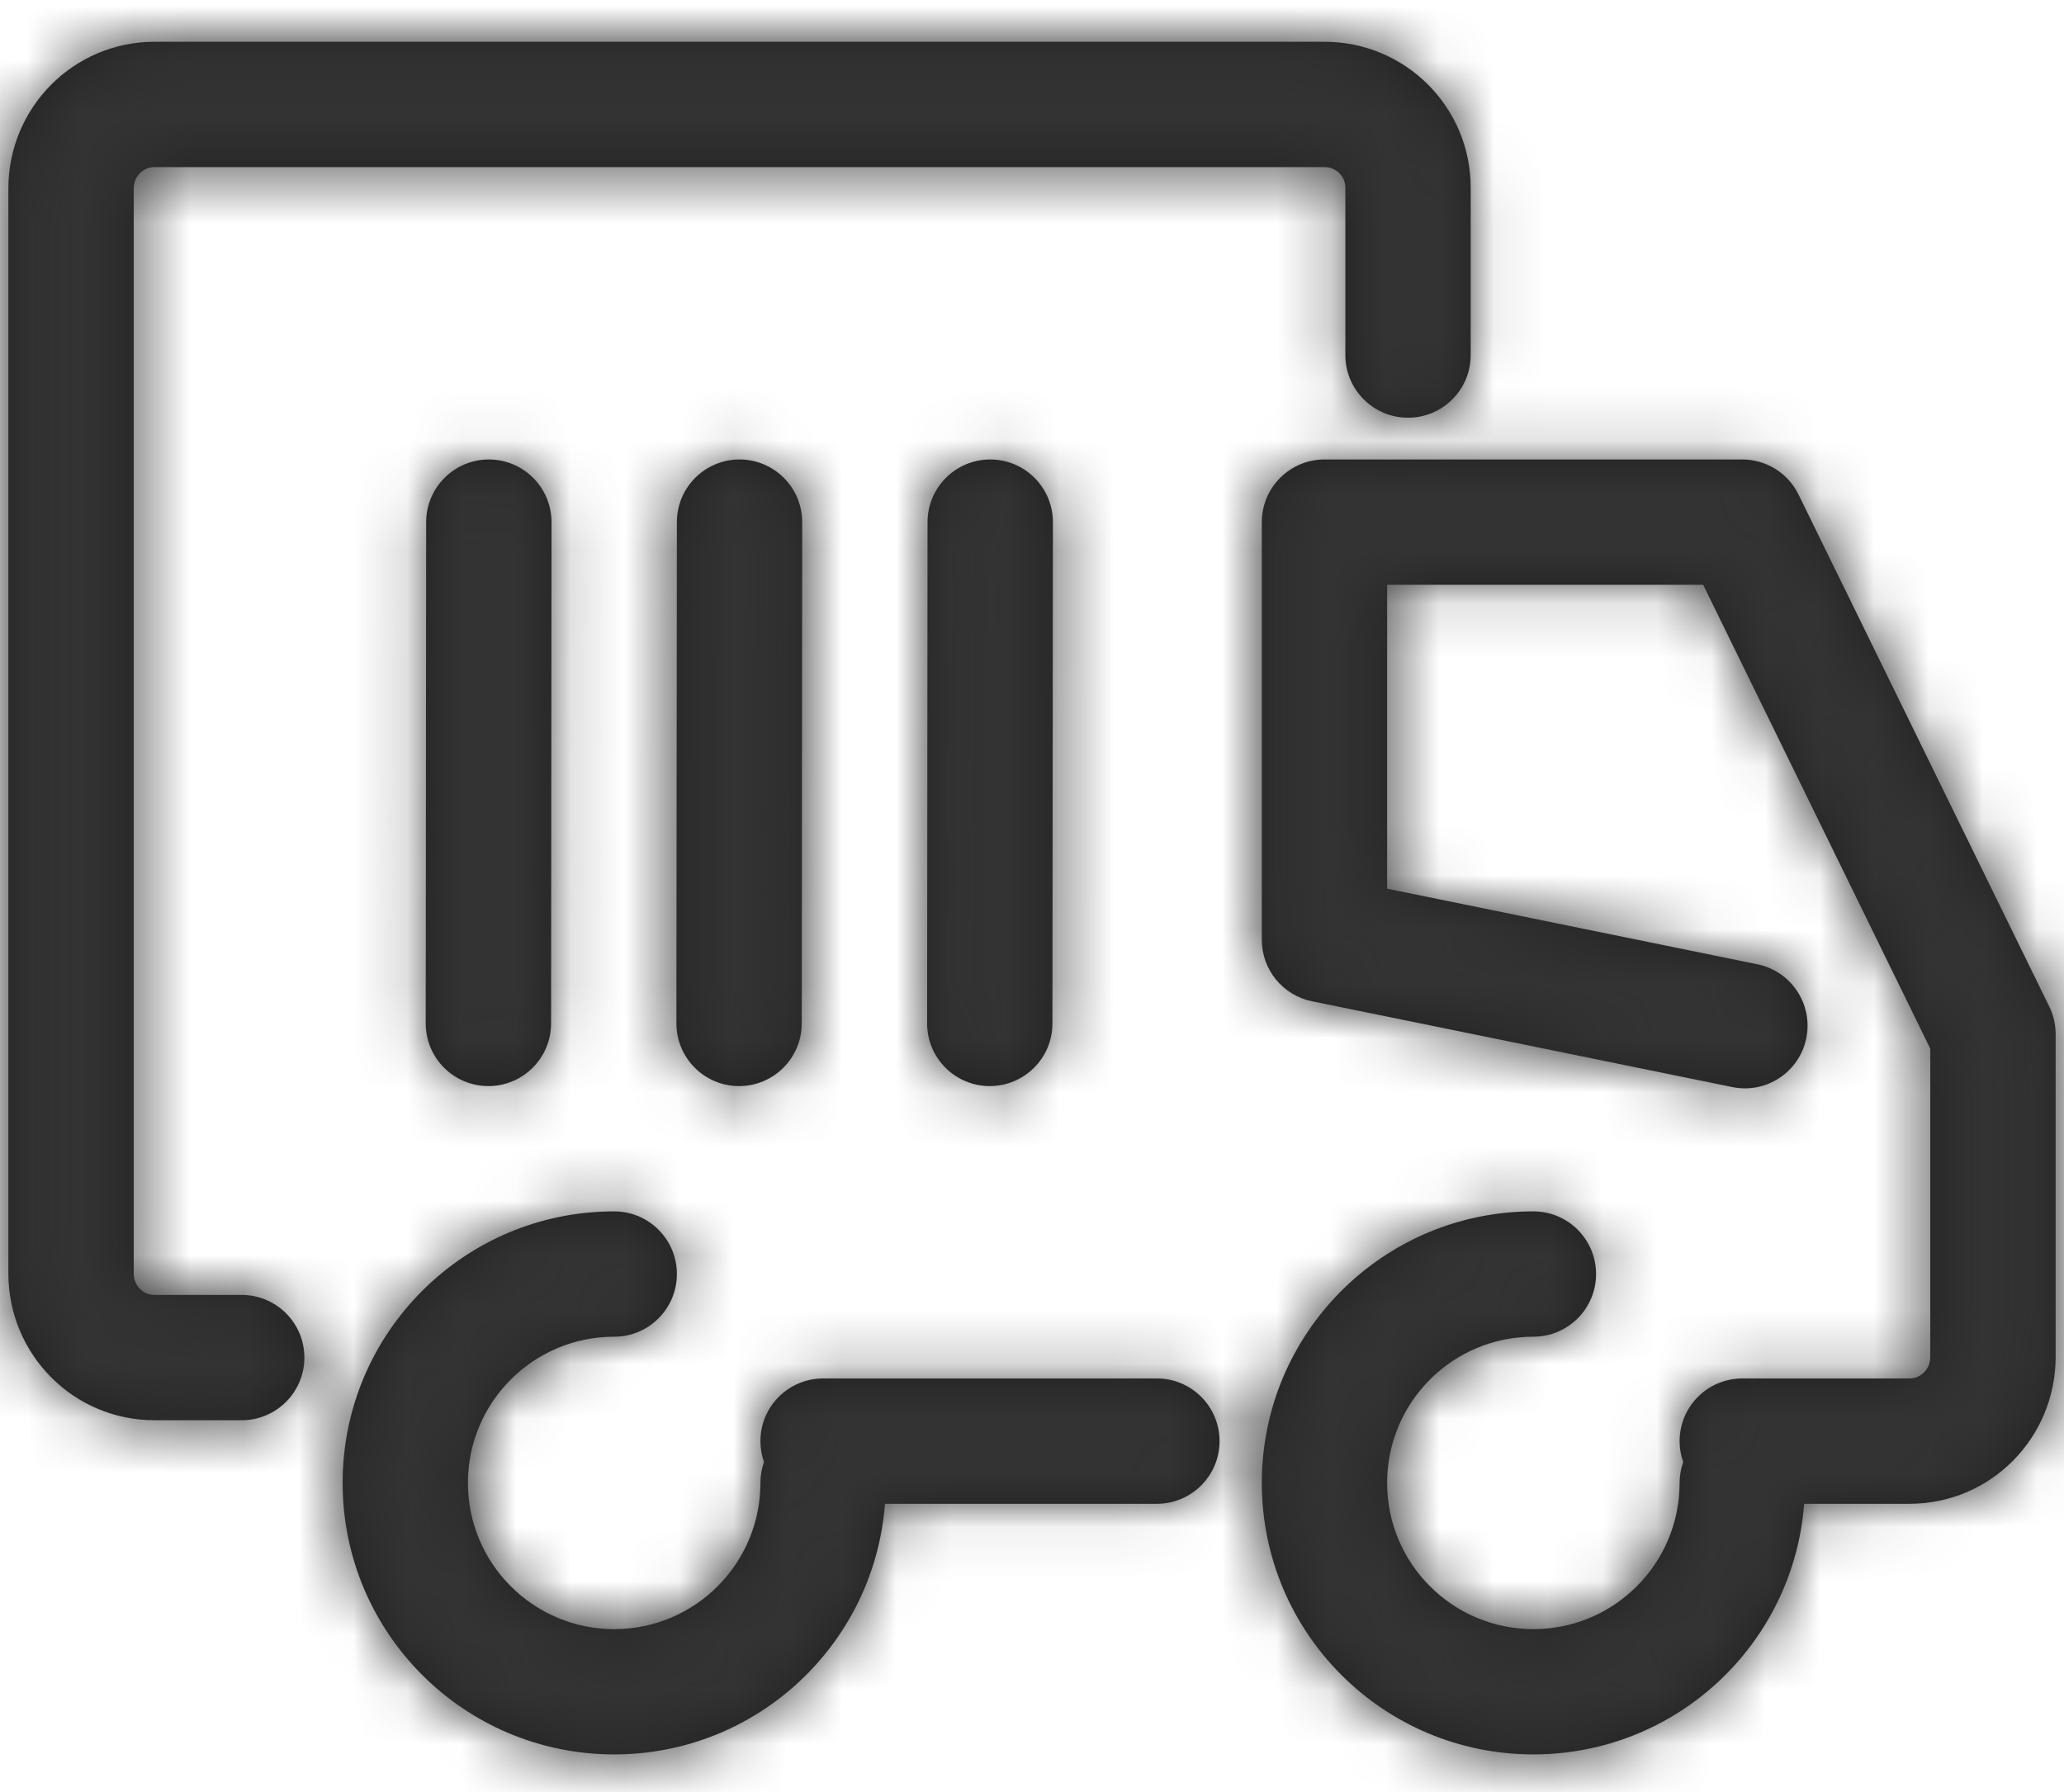 <?xml version="1.0" encoding="UTF-8"?>
<svg width="38px" height="33px" viewBox="0 0 38 33" version="1.1" xmlns="http://www.w3.org/2000/svg" xmlns:xlink="http://www.w3.org/1999/xlink">
    <!-- Generator: Sketch 52.4 (67378) - http://www.bohemiancoding.com/sketch -->
    <title>Icons/oah 1.5/oah-deliverycar</title>
    <desc>Created with Sketch.</desc>
    <defs>
        <path d="M34.216,28.077 C34.02,30.659 31.863,32.692 29.231,32.692 C26.469,32.692 24.231,30.454 24.231,27.692 C24.231,24.931 26.469,22.692 29.231,22.692 C29.868,22.692 30.385,23.209 30.385,23.846 C30.385,24.483 29.868,25 29.231,25 C27.744,25 26.538,26.205 26.538,27.692 C26.538,29.179 27.744,30.385 29.231,30.385 C30.718,30.385 31.923,29.179 31.923,27.692 C31.923,27.557 31.946,27.428 31.989,27.308 C31.946,27.187 31.923,27.058 31.923,26.923 C31.923,26.286 32.44,25.769 33.077,25.769 L36.155,25.769 C36.368,25.769 36.538,25.596 36.538,25.37 L36.538,19.695 L32.357,11.154 L26.538,11.154 L26.538,16.75 L33.355,18.142 C33.98,18.27 34.383,18.879 34.255,19.504 C34.128,20.128 33.518,20.531 32.894,20.403 L25.154,18.823 C24.617,18.713 24.231,18.241 24.231,17.692 L24.231,10 C24.231,9.363 24.747,8.846 25.385,8.846 L33.077,8.846 C33.517,8.846 33.92,9.097 34.113,9.493 L38.729,18.92 C38.806,19.078 38.846,19.252 38.846,19.428 L38.846,25.37 C38.846,26.864 37.65,28.077 36.155,28.077 L34.216,28.077 Z M17.293,28.077 C17.097,30.659 14.94,32.692 12.308,32.692 C9.546,32.692 7.308,30.454 7.308,27.692 C7.308,24.931 9.546,22.692 12.308,22.692 C12.945,22.692 13.462,23.209 13.462,23.846 C13.462,24.483 12.945,25 12.308,25 C10.821,25 9.615,26.205 9.615,27.692 C9.615,29.179 10.821,30.385 12.308,30.385 C13.795,30.385 15,29.179 15,27.692 C15,27.557 15.023,27.428 15.066,27.308 C15.023,27.187 15,27.058 15,26.923 C15,26.286 15.517,25.769 16.154,25.769 L22.299,25.769 C22.937,25.769 23.453,26.286 23.453,26.923 C23.453,27.56 22.937,28.077 22.299,28.077 L17.293,28.077 Z M5.45,24.231 C6.087,24.231 6.604,24.747 6.604,25.385 C6.604,26.022 6.087,26.538 5.45,26.538 L3.842,26.538 C2.354,26.538 1.154,25.328 1.154,23.835 L1.154,3.858 C1.154,2.365 2.354,1.154 3.847,1.154 L25.383,1.154 C26.872,1.154 28.077,2.353 28.077,3.845 L28.077,6.923 C28.077,7.561 27.56,8.077 26.923,8.077 C26.286,8.077 25.769,7.561 25.769,6.923 L25.769,3.845 C25.769,3.63 25.6,3.462 25.383,3.462 L3.847,3.462 C3.633,3.462 3.462,3.635 3.462,3.858 L3.462,23.835 C3.462,24.058 3.633,24.231 3.842,24.231 L5.45,24.231 Z M20.376,19.232 C20.376,19.869 19.859,20.385 19.221,20.385 C18.584,20.384 18.068,19.867 18.069,19.23 L18.077,9.999 C18.077,9.362 18.595,8.846 19.232,8.846 C19.869,8.847 20.385,9.364 20.385,10.001 L20.376,19.232 Z M15.761,19.232 C15.76,19.869 15.243,20.385 14.606,20.385 C13.969,20.384 13.453,19.867 13.453,19.23 L13.462,9.999 C13.462,9.362 13.979,8.846 14.616,8.846 C15.254,8.847 15.77,9.364 15.769,10.001 L15.761,19.232 Z M11.146,19.232 C11.145,19.869 10.628,20.385 9.991,20.385 C9.353,20.384 8.837,19.867 8.838,19.23 L8.846,9.999 C8.847,9.362 9.364,8.846 10.001,8.846 C10.638,8.847 11.154,9.364 11.154,10.001 L11.146,19.232 Z" id="path-1"></path>
    </defs>
    <g id="Page-1" stroke="none" stroke-width="1" fill="none" fill-rule="evenodd">
        <g id="PageBlocks_[960]-3-MainContent" transform="translate(-340, -1188)">
            <g id="28-Порядок-работ-4" transform="translate(320, 760)">
                <g id="steps" transform="translate(0, 80)">
                    <g id="4" transform="translate(0, 324)">
                        <g id="ic">
                            <g id="Icons/oah-1.5/oah-deliverycar" transform="translate(19, 19)">
                                <g id="fills" transform="translate(0, 4.615)">
                                    <mask id="mask-2" fill="white">
                                        <use xlink:href="#path-1"></use>
                                    </mask>
                                    <use id="Combined-Shape" fill="#212121" fill-rule="nonzero" xlink:href="#path-1"></use>
                                    <g id="Colors/Black" mask="url(#mask-2)" fill="#333333">
                                        <g transform="translate(0, -4.615)" id="Rectangle">
                                            <rect x="0" y="0" width="40" height="40"></rect>
                                        </g>
                                    </g>
                                </g>
                            </g>
                        </g>
                    </g>
                </g>
            </g>
        </g>
    </g>
</svg>